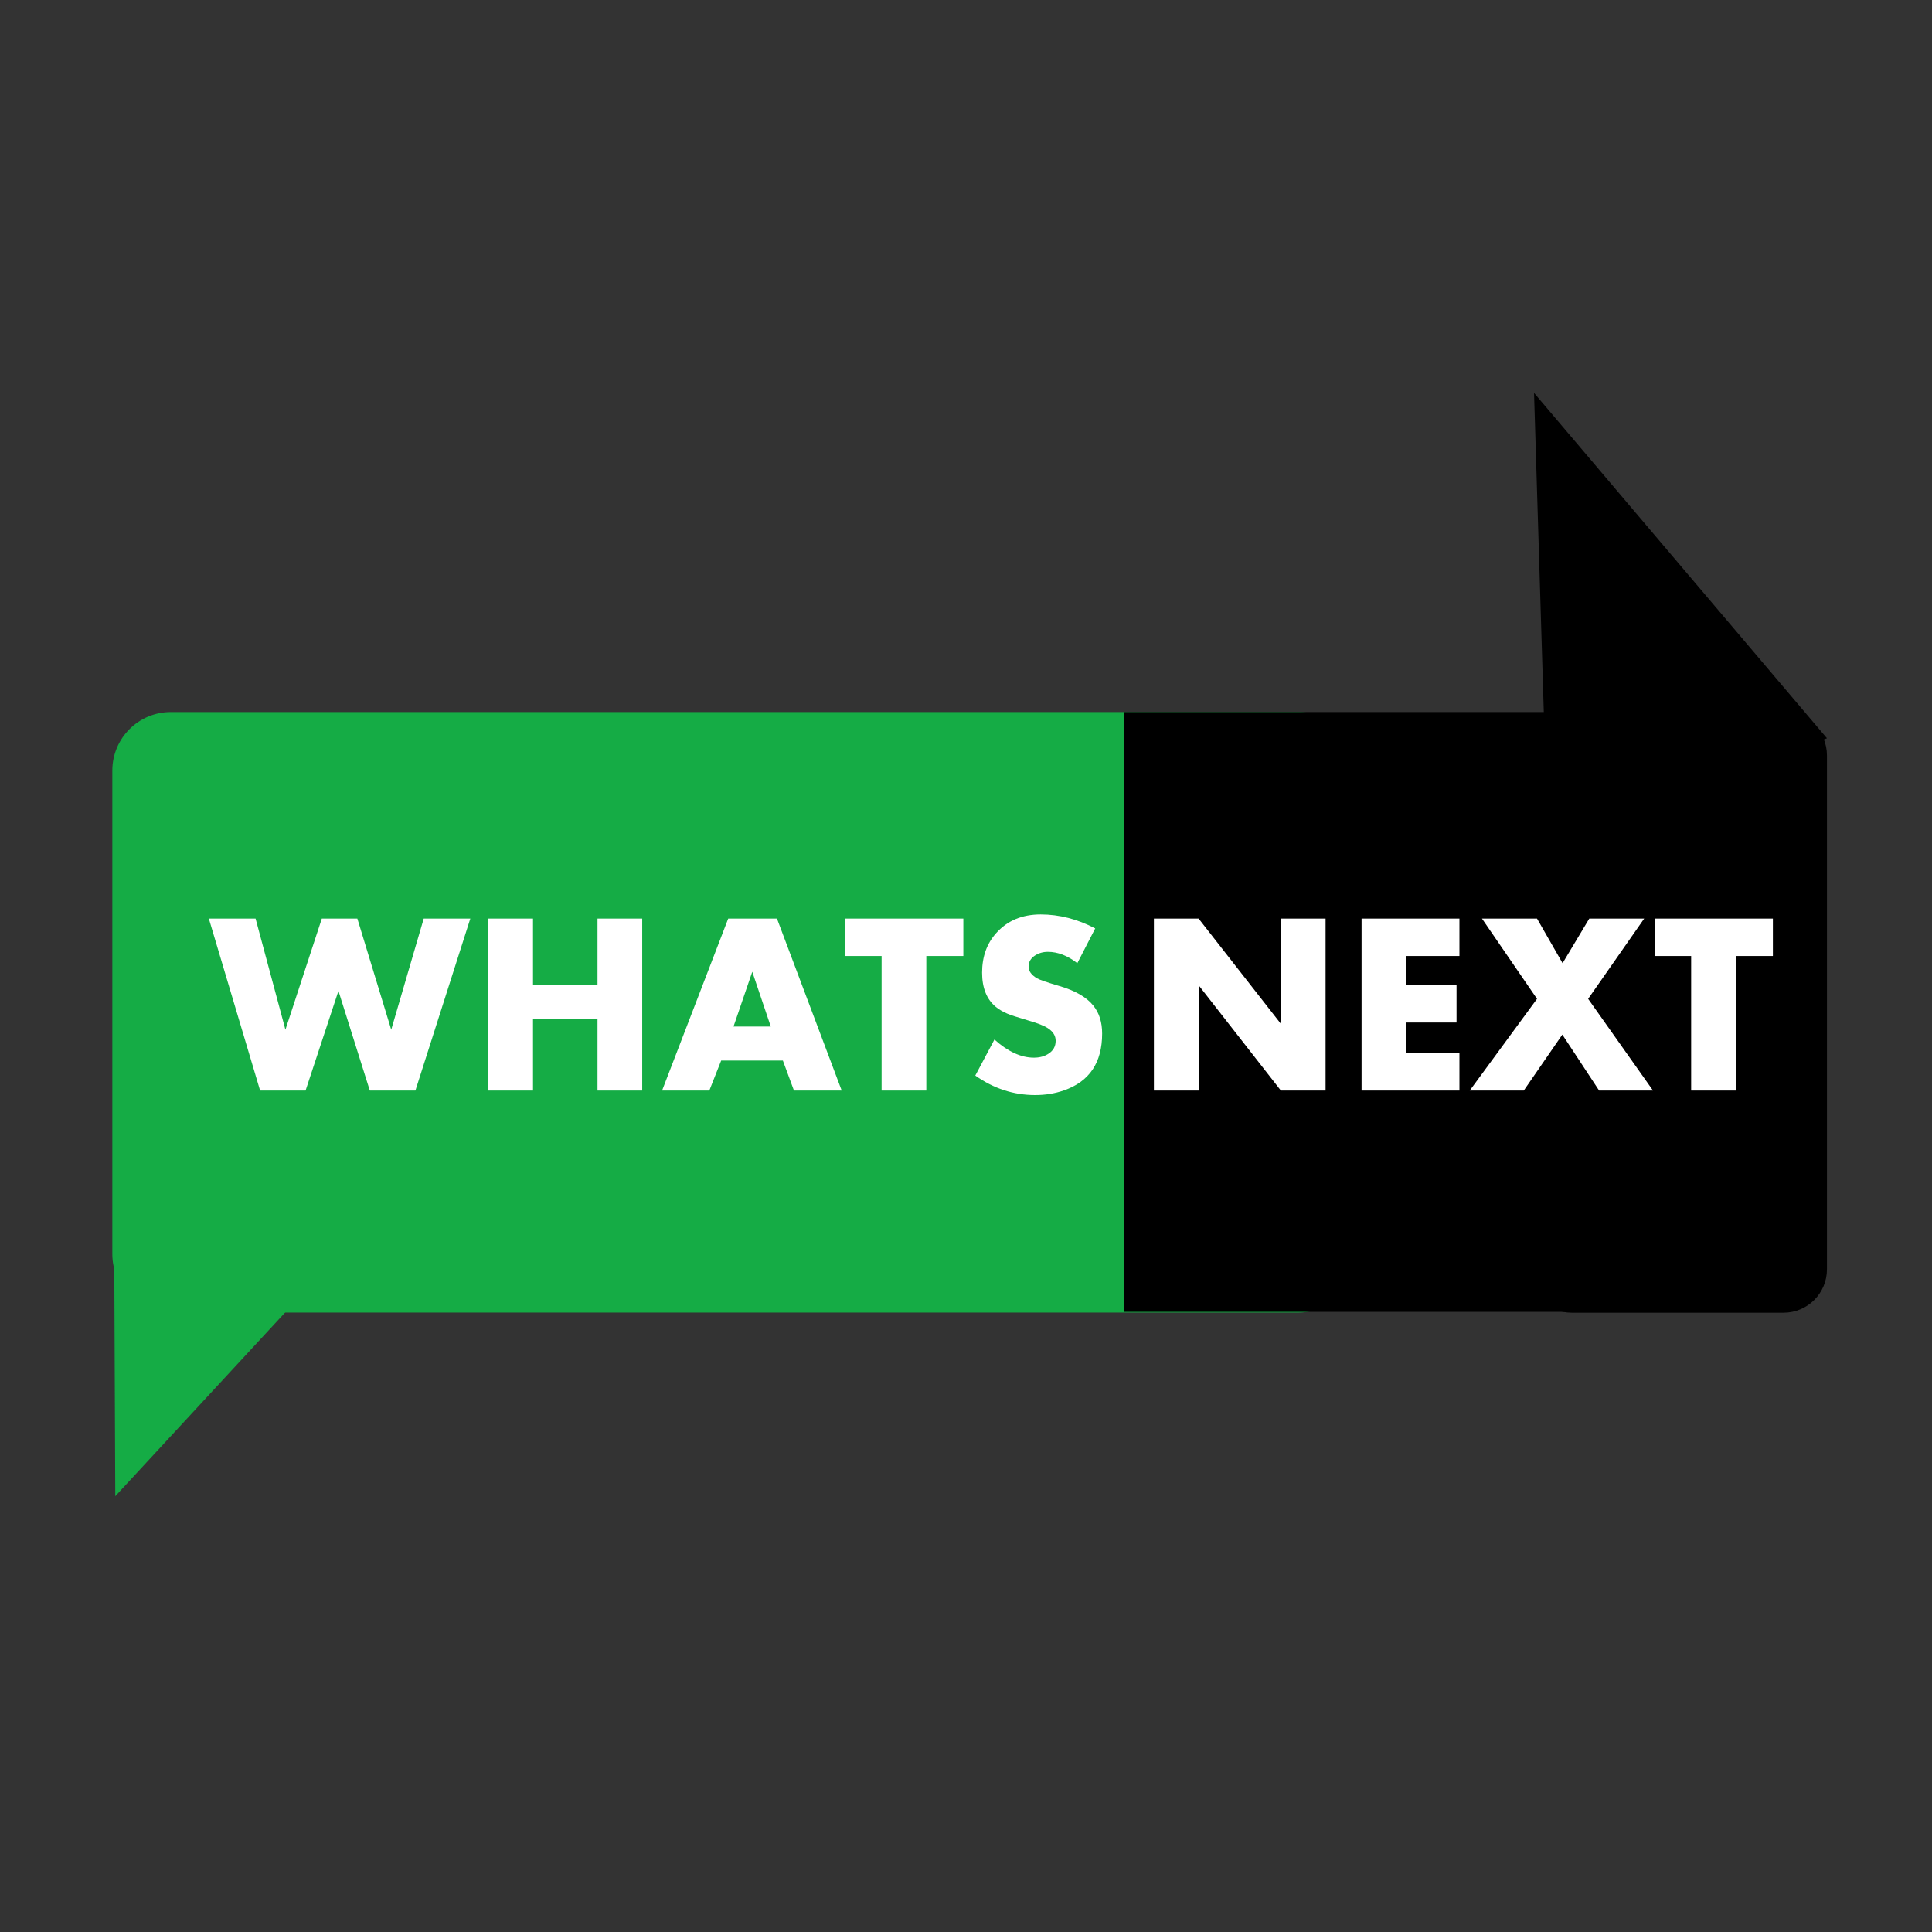 <svg xmlns="http://www.w3.org/2000/svg" xmlns:xlink="http://www.w3.org/1999/xlink" width="1024" viewBox="0 0 768 768" height="1024" preserveAspectRatio="xMidYMid meet"><rect x="0" y="0" width="768" height="768" fill="#333333" stroke="none"/><defs><g></g><clipPath id="b518003911"><path d="M 44 393 L 183 393 L 183 595 L 44 595 Z M 44 393 " clip-rule="nonzero"></path></clipPath><clipPath id="d6f4188a64"><path d="M 44.957 393.309 L 182.594 446.848 L 114.625 621.582 L -23.016 568.043 Z M 44.957 393.309 " clip-rule="nonzero"></path></clipPath><clipPath id="c2e6602d55"><path d="M 45.824 594.766 L 182.594 446.848 L 44.957 393.309 Z M 45.824 594.766 " clip-rule="nonzero"></path></clipPath><clipPath id="bfdf568546"><path d="M 44.656 283.047 L 539.805 283.047 L 539.805 521.762 L 44.656 521.762 Z M 44.656 283.047 " clip-rule="nonzero"></path></clipPath><clipPath id="3d58070f92"><path d="M 67.906 283.047 L 516.199 283.047 C 529.039 283.047 539.449 293.457 539.449 306.297 L 539.449 498.512 C 539.449 511.355 529.039 521.762 516.199 521.762 L 67.906 521.762 C 55.062 521.762 44.656 511.355 44.656 498.512 L 44.656 306.297 C 44.656 293.457 55.062 283.047 67.906 283.047 Z M 67.906 283.047 " clip-rule="nonzero"></path></clipPath><clipPath id="b8592fa0af"><path d="M 446.871 283.047 L 661.789 283.047 L 661.789 521.762 L 446.871 521.762 Z M 446.871 283.047 " clip-rule="nonzero"></path></clipPath><clipPath id="6f07a04402"><path d="M 607.52 283.047 L 726.242 283.047 L 726.242 521.887 L 607.52 521.887 Z M 607.52 283.047 " clip-rule="nonzero"></path></clipPath><clipPath id="fc05867551"><path d="M 624.77 283.047 L 708.992 283.047 C 718.52 283.047 726.242 290.77 726.242 300.297 L 726.242 504.574 C 726.242 514.102 718.52 521.824 708.992 521.824 L 624.77 521.824 C 615.242 521.824 607.52 514.102 607.52 504.574 L 607.52 300.297 C 607.52 290.77 615.242 283.047 624.77 283.047 Z M 624.77 283.047 " clip-rule="nonzero"></path></clipPath><clipPath id="a20ab0f236"><path d="M 609 156 L 727 156 L 727 337 L 609 337 Z M 609 156 " clip-rule="nonzero"></path></clipPath><clipPath id="7f90d20397"><path d="M 554.332 177.52 L 665.273 134.867 L 726.25 293.48 L 615.305 336.133 Z M 554.332 177.52 " clip-rule="nonzero"></path></clipPath><clipPath id="3145a53cc0"><path d="M 609.801 156.191 L 726.242 293.469 L 615.301 336.117 Z M 609.801 156.191 " clip-rule="nonzero"></path></clipPath></defs><g clip-path="url(#b518003911)"><g clip-path="url(#d6f4188a64)"><g clip-path="url(#c2e6602d55)"><path fill="#15ac45" d="M 44.957 393.309 L 182.594 446.848 L 114.625 621.582 L -23.016 568.043 Z M 44.957 393.309 " fill-opacity="1" fill-rule="nonzero"></path></g></g></g><g clip-path="url(#bfdf568546)"><g clip-path="url(#3d58070f92)"><path fill="#15ac45" d="M 44.656 283.047 L 539.805 283.047 L 539.805 521.762 L 44.656 521.762 Z M 44.656 283.047 " fill-opacity="1" fill-rule="nonzero"></path></g></g><g clip-path="url(#b8592fa0af)"><path fill="#000000" d="M 446.871 283.047 L 661.789 283.047 L 661.789 521.473 L 446.871 521.473 Z M 446.871 283.047 " fill-opacity="1" fill-rule="nonzero"></path></g><g clip-path="url(#6f07a04402)"><g clip-path="url(#fc05867551)"><path fill="#000000" d="M 607.52 283.047 L 726.242 283.047 L 726.242 521.887 L 607.52 521.887 Z M 607.52 283.047 " fill-opacity="1" fill-rule="nonzero"></path></g></g><g clip-path="url(#a20ab0f236)"><g clip-path="url(#7f90d20397)"><g clip-path="url(#3145a53cc0)"><path fill="#000000" d="M 554.332 177.52 L 665.273 134.867 L 726.25 293.48 L 615.305 336.133 Z M 554.332 177.52 " fill-opacity="1" fill-rule="nonzero"></path></g></g></g><g fill="#ffffff" fill-opacity="1"><g transform="translate(83.019, 433.501)"><g><path d="M 103.941 -68.344 L 82.113 0 L 63.988 0 L 51.52 -39.605 L 38.453 0 L 20.379 0 L 0 -68.344 L 18.574 -68.344 L 30.441 -24.184 L 44.91 -68.344 L 59.031 -68.344 L 72.5 -24.184 L 85.418 -68.344 Z M 103.941 -68.344 "></path></g></g></g><g fill="#ffffff" fill-opacity="1"><g transform="translate(186.948, 433.501)"><g><path d="M 68.344 0 L 50.57 0 L 50.57 -28.438 L 24.934 -28.438 L 24.934 0 L 7.16 0 L 7.16 -68.344 L 24.934 -68.344 L 24.934 -41.957 L 50.57 -41.957 L 50.57 -68.344 L 68.344 -68.344 Z M 68.344 0 "></path></g></g></g><g fill="#ffffff" fill-opacity="1"><g transform="translate(262.491, 433.501)"><g><path d="M 72.098 0 L 53.121 0 L 48.715 -11.918 L 24.184 -11.918 L 19.477 0 L 0.699 0 L 26.988 -68.344 L 46.363 -68.344 Z M 43.91 -25.434 L 36.551 -47.215 L 29.09 -25.434 Z M 43.91 -25.434 "></path></g></g></g><g fill="#ffffff" fill-opacity="1"><g transform="translate(335.281, 433.501)"><g><path d="M 47.664 -53.473 L 32.945 -53.473 L 32.945 0 L 15.172 0 L 15.172 -53.473 L 0.699 -53.473 L 0.699 -68.344 L 47.664 -68.344 Z M 47.664 -53.473 "></path></g></g></g><g fill="#ffffff" fill-opacity="1"><g transform="translate(383.591, 433.501)"><g><path d="M 54.523 -22.633 C 54.523 -11.082 49.449 -3.555 39.305 -0.051 C 35.766 1.184 31.961 1.801 27.887 1.801 C 19.344 1.801 11.414 -0.785 4.105 -5.957 L 11.715 -20.277 C 17.055 -15.473 22.281 -13.066 27.387 -13.066 C 29.691 -13.066 31.645 -13.602 33.246 -14.672 C 35.113 -15.871 36.051 -17.574 36.051 -19.777 C 36.051 -21.781 35.016 -23.449 32.945 -24.785 C 31.41 -25.785 28.824 -26.805 25.184 -27.84 C 20.777 -29.141 18.008 -30.039 16.871 -30.543 C 15.07 -31.309 13.535 -32.211 12.266 -33.246 C 8.629 -36.25 6.809 -40.789 6.809 -46.863 C 6.809 -53.207 8.695 -58.465 12.469 -62.637 C 16.871 -67.543 22.746 -69.996 30.09 -69.996 C 37.469 -69.996 44.695 -68.145 51.77 -64.438 L 44.66 -50.617 C 40.789 -53.625 36.883 -55.125 32.945 -55.125 C 31.043 -55.125 29.34 -54.641 27.84 -53.672 C 26.137 -52.57 25.285 -51.102 25.285 -49.266 C 25.285 -47.465 26.402 -45.914 28.641 -44.609 C 29.641 -44.012 32.645 -42.977 37.652 -41.508 C 43.926 -39.672 48.398 -37.066 51.07 -33.695 C 53.371 -30.824 54.523 -27.137 54.523 -22.633 Z M 54.523 -22.633 "></path></g></g></g><g fill="#ffffff" fill-opacity="1"><g transform="translate(451.533, 433.501)"><g><path d="M 75.402 0 L 57.629 0 L 24.934 -41.855 L 24.934 0 L 7.16 0 L 7.16 -68.344 L 24.934 -68.344 L 57.629 -26.535 L 57.629 -68.344 L 75.402 -68.344 Z M 75.402 0 "></path></g></g></g><g fill="#ffffff" fill-opacity="1"><g transform="translate(534.085, 433.501)"><g><path d="M 46.062 0 L 7.16 0 L 7.16 -68.344 L 46.062 -68.344 L 46.062 -53.473 L 24.934 -53.473 L 24.934 -41.906 L 44.91 -41.906 L 44.91 -27.035 L 24.934 -27.035 L 24.934 -14.871 L 46.062 -14.871 Z M 46.062 0 "></path></g></g></g><g fill="#ffffff" fill-opacity="1"><g transform="translate(584.247, 433.501)"><g><path d="M 72.848 0 L 51.422 0 L 36.801 -22.23 L 21.48 0 L 0 0 L 26.738 -36.449 L 4.855 -68.344 L 26.738 -68.344 L 36.898 -50.617 L 47.516 -68.344 L 69.344 -68.344 L 47.062 -36.449 Z M 72.848 0 "></path></g></g></g><g fill="#ffffff" fill-opacity="1"><g transform="translate(657.087, 433.501)"><g><path d="M 47.664 -53.473 L 32.945 -53.473 L 32.945 0 L 15.172 0 L 15.172 -53.473 L 0.699 -53.473 L 0.699 -68.344 L 47.664 -68.344 Z M 47.664 -53.473 "></path></g></g></g></svg>